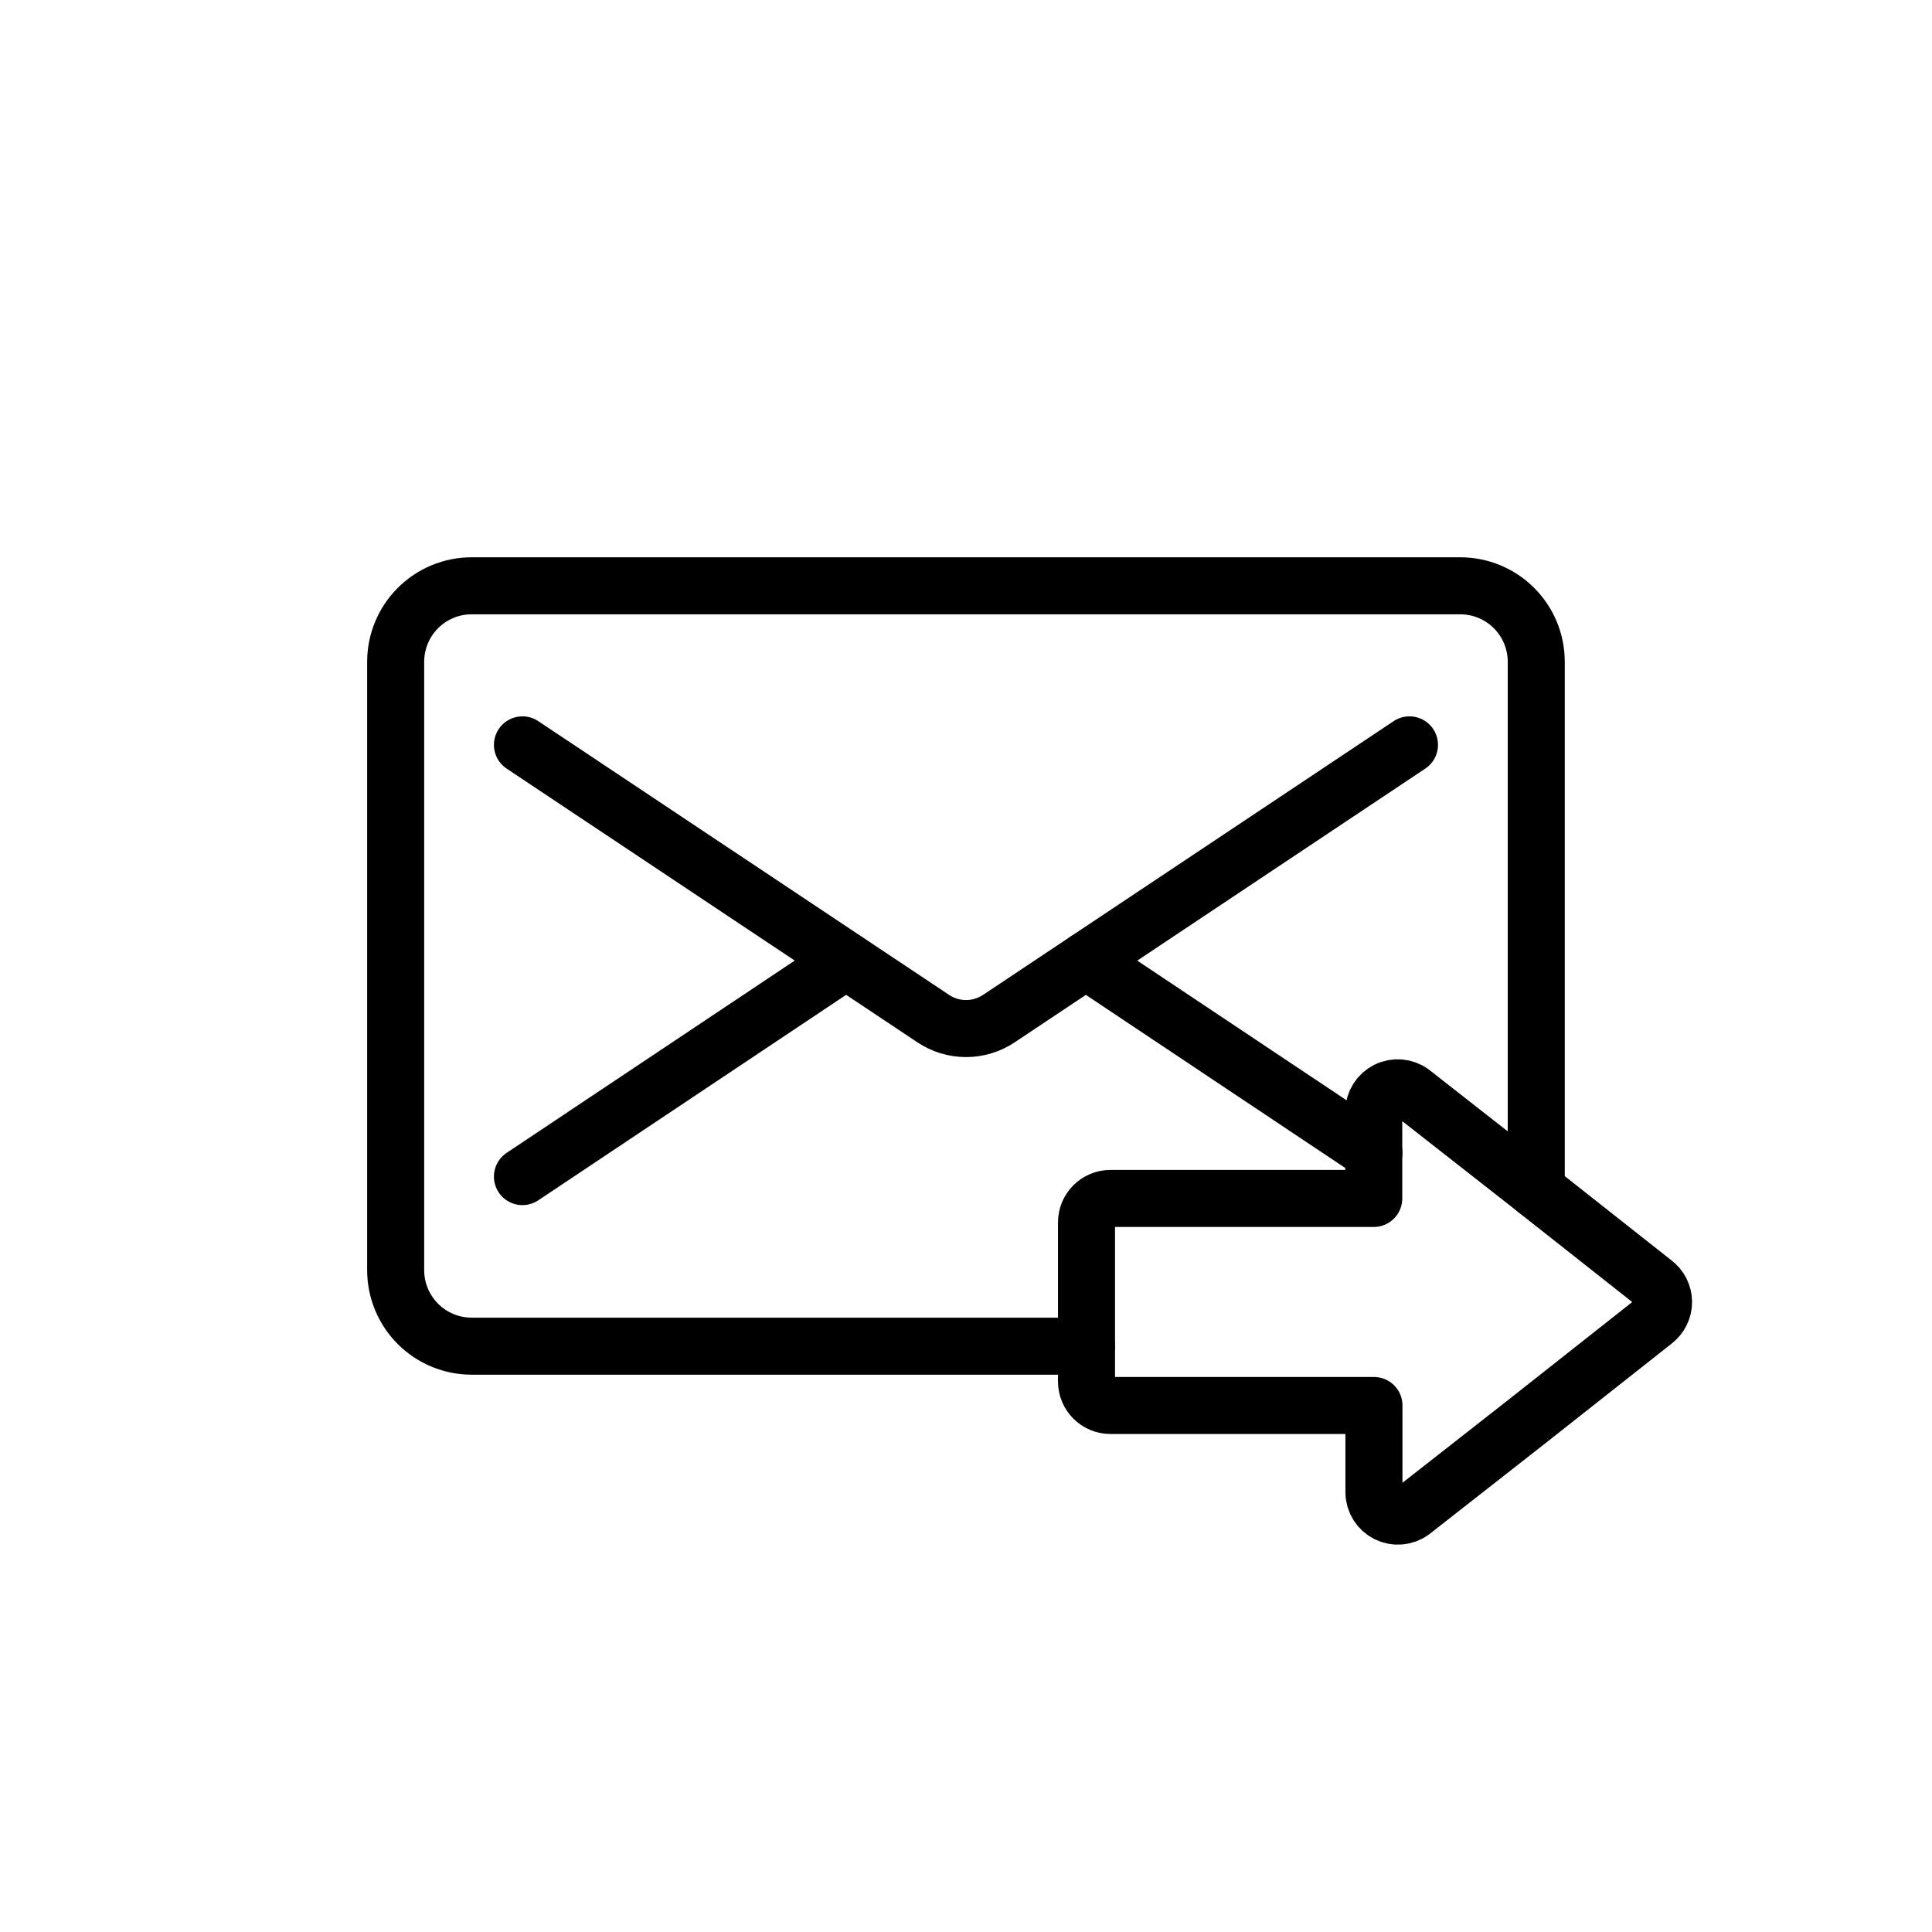 <?xml version="1.0" encoding="UTF-8"?>
<!-- Uploaded to: SVG Repo, www.svgrepo.com, Generator: SVG Repo Mixer Tools -->
<svg width="800px" height="800px" version="1.1" viewBox="144 144 512 512" xmlns="http://www.w3.org/2000/svg">
 <g fill="none" stroke="#000000" stroke-linecap="round" stroke-linejoin="round" stroke-width="3">
  <path transform="matrix(5.038 0 0 5.038 148.09 148.09)" d="m56.34 70h-32.34c-1.061 0-2.078-0.422-2.828-1.171-0.75-0.751-1.171-1.768-1.171-2.828v-32c0-1.061 0.422-2.079 1.171-2.828 0.751-0.751 1.768-1.171 2.828-1.171h52c1.061 0 2.079 0.421 2.828 1.171 0.751 0.75 1.171 1.767 1.171 2.828v27.78"/>
  <path transform="matrix(5.038 0 0 5.038 148.09 148.09)" d="m86.19 66.67-6.74-5.32-6-4.7v-7.75e-4c-0.38-0.276-0.883-0.317-1.303-0.107-0.42 0.21-0.689 0.637-0.696 1.107v4.58h-13.85c-0.696 0-1.26 0.564-1.26 1.26v8.371c0 0.695 0.564 1.26 1.26 1.26h13.86v4.58c0.007 0.47 0.275 0.897 0.696 1.107 0.42 0.21 0.923 0.169 1.303-0.107l6-4.7 6.74-5.32v-7.75e-4c0.313-0.24 0.497-0.613 0.495-1.007-0.002-0.395-0.189-0.766-0.505-1.002z"/>
  <path transform="matrix(5.038 0 0 5.038 148.09 148.09)" d="m73.33 38.37-21.6 14.4c-0.511 0.34-1.111 0.523-1.725 0.523-0.614 0-1.214-0.182-1.725-0.523l-21.61-14.4"/>
  <path transform="matrix(5.038 0 0 5.038 148.09 148.09)" d="m71.46 59.83-15.15-10.11"/>
  <path transform="matrix(5.038 0 0 5.038 148.09 148.09)" d="m43.69 49.72-17.02 11.36"/>
 </g>
</svg>